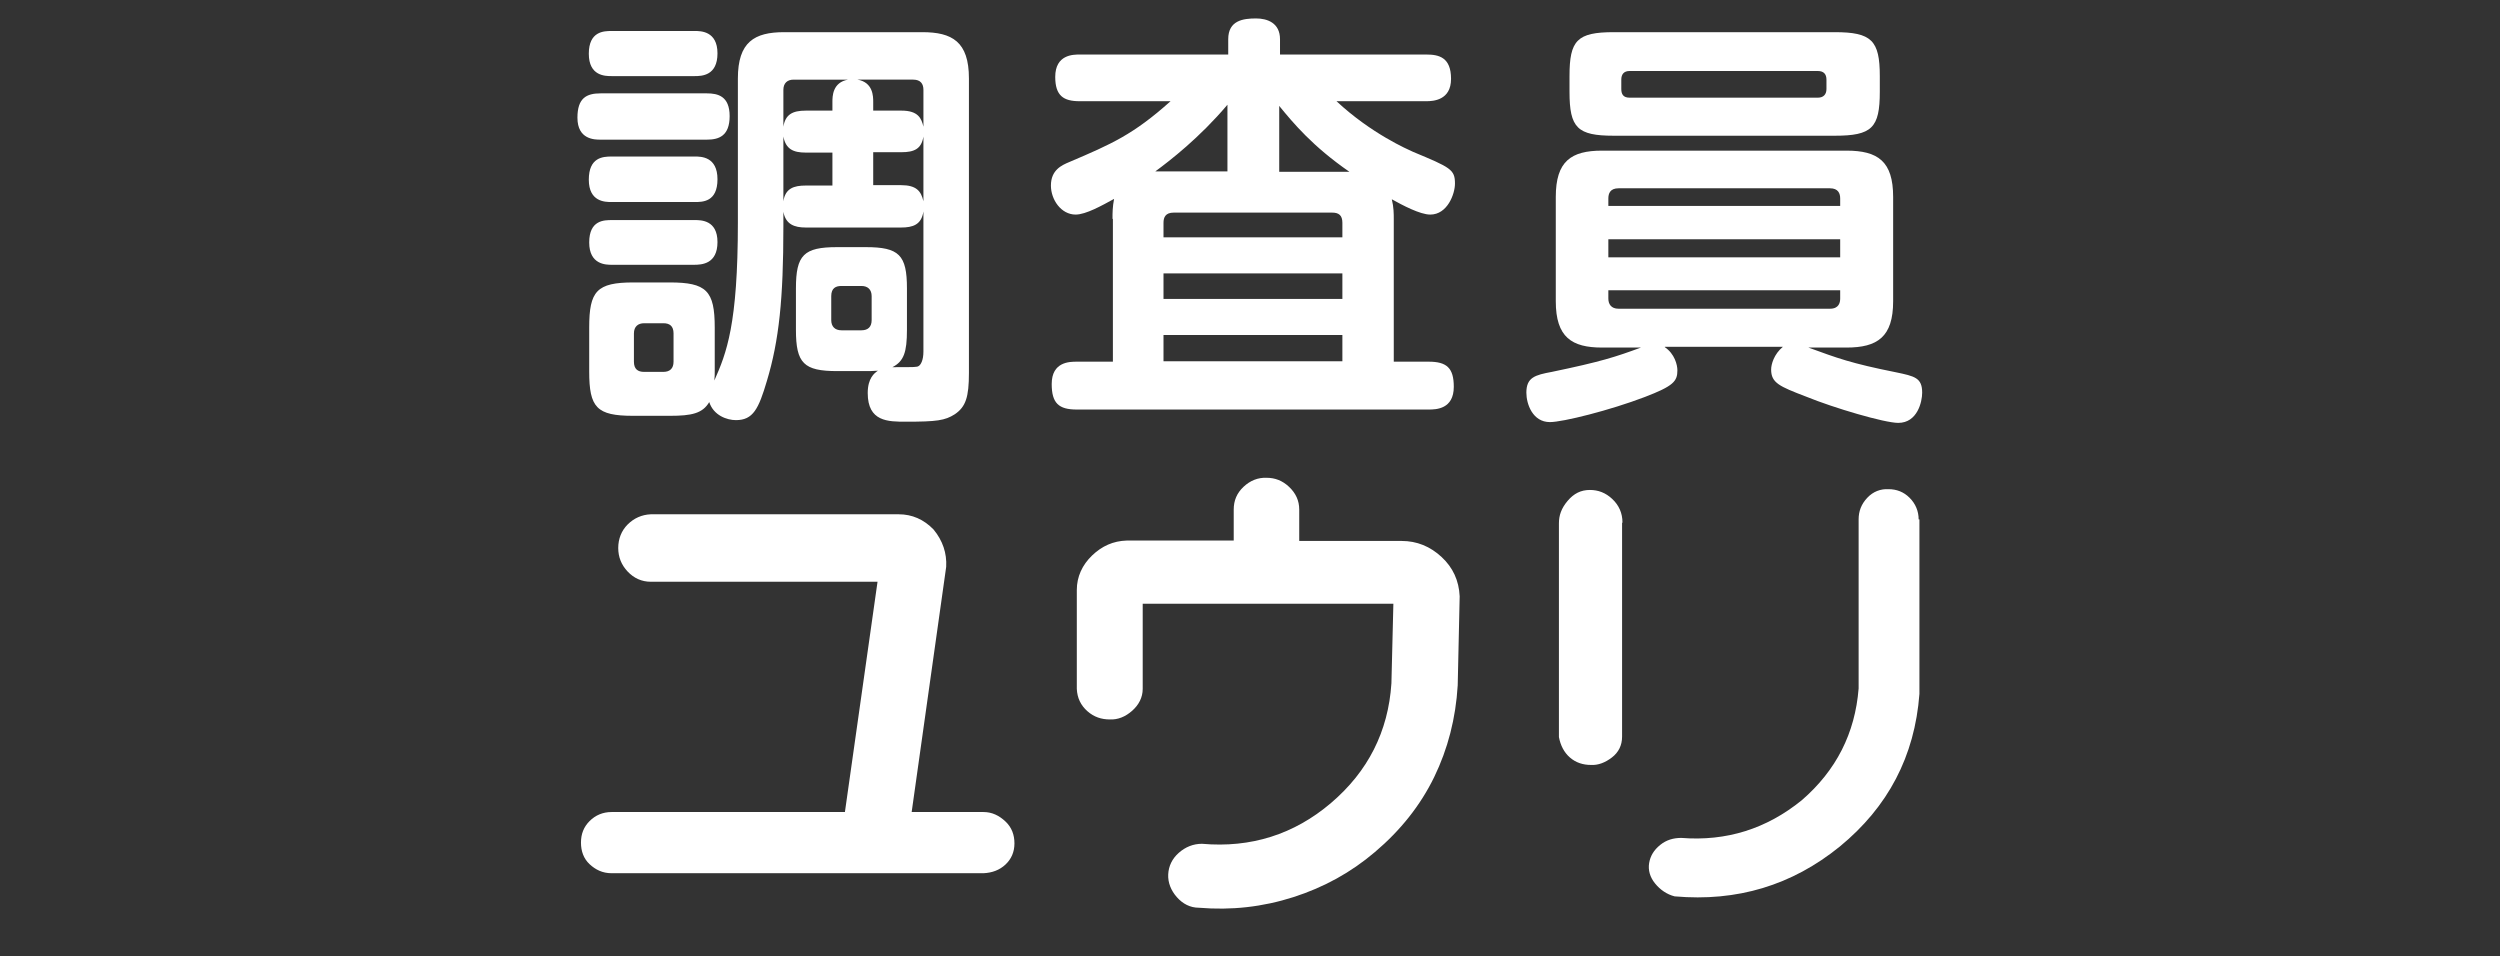 <?xml version="1.0" encoding="UTF-8"?>
<svg xmlns="http://www.w3.org/2000/svg" id="_レイヤー_2" data-name=" レイヤー 2" viewBox="0 0 63.73 24.38">
  <rect x="0" y="0" width="63.73" height="24.38" fill="#333333" stroke="none"/>
  <defs>
    <style>
      .cls-1 {
        fill: #fff;
        stroke-width: 0px;
      }
    </style>
  </defs>
  <g>
    <path class="cls-1" d="M18.02,2.38c.28,0,.58.07.58.58s-.28.6-.58.6h-2.71c-.15,0-.59,0-.59-.56,0-.5.23-.62.59-.62h2.71ZM17.71.79c.15,0,.58,0,.58.57s-.4.58-.58.58h-2.12c-.16,0-.58,0-.58-.57s.38-.58.58-.58c0,0,2.12,0,2.12,0ZM17.71,3.99c.16,0,.58,0,.58.58s-.38.58-.58.58h-2.12c-.16,0-.58,0-.58-.57s.36-.59.58-.59h2.12ZM17.71,5.61c.16,0,.58,0,.58.56s-.4.58-.6.58h-2.09c-.15,0-.58,0-.58-.57s.38-.57.58-.57h2.12s-.01,0,0,0ZM18.81,2c0-.93.42-1.18,1.18-1.18h3.52c.76,0,1.19.24,1.19,1.18v7.51c0,.61-.08.86-.36,1.05-.25.16-.46.19-1.25.19-.45,0-.97,0-.97-.73,0-.38.17-.51.26-.57-.15.01-.21.01-.31.01h-.73c-.85,0-1.05-.2-1.05-1.05v-1.06c0-.85.2-1.05,1.05-1.05h.73c.85,0,1.05.2,1.05,1.05v1.06c0,.57-.08.8-.37.95.6,0,.62,0,.67-.03s.12-.14.12-.37v-3.57c-.05.34-.27.41-.57.41h-2.43c-.29,0-.51-.08-.57-.4v.38c0,1.84-.11,2.9-.42,3.93-.21.71-.35,1-.79,1-.23,0-.57-.12-.68-.46-.17.29-.45.35-1,.35h-.94c-.93,0-1.12-.21-1.12-1.13v-1.12c0-.93.19-1.15,1.13-1.15h.92c.94,0,1.15.21,1.15,1.15v1.12c0,.09,0,.11-.01.23.31-.7.6-1.42.6-4.03v-3.67ZM17.17,8.5c0-.19-.1-.26-.26-.26h-.49c-.15,0-.26.08-.26.26v.72c0,.19.1.26.26.26h.49c.17,0,.26-.09.26-.26v-.72ZM19.97,3.23c.05-.31.23-.41.57-.41h.68v-.22c0-.14,0-.5.4-.57h-1.39c-.16,0-.26.09-.26.26v.94ZM19.97,5.13c.05-.33.27-.4.57-.4h.68v-.84h-.68c-.32,0-.51-.09-.57-.41v1.66h0ZM21.45,7.29c-.14,0-.26.05-.26.26v.61c0,.16.09.26.26.26h.51c.17,0,.26-.09.26-.26v-.61c0-.17-.1-.26-.26-.26h-.51ZM23.54,2.29c0-.15-.07-.26-.26-.26h-1.42c.4.07.4.43.4.57v.22h.72c.43,0,.51.2.56.41,0,0,0-.94,0-.94ZM23.54,3.48c-.05.32-.24.4-.56.4h-.72v.84h.71c.39,0,.51.15.57.41v-1.66h0Z"></path>
    <path class="cls-1" d="M28.36,5.57c0-.14,0-.29.04-.5-.31.17-.72.4-.98.4-.37,0-.63-.38-.63-.74,0-.4.28-.52.47-.6,1.08-.46,1.63-.7,2.58-1.55h-2.32c-.41,0-.62-.14-.62-.62,0-.57.46-.57.62-.57h3.79v-.39c0-.48.38-.53.71-.53.28,0,.61.11.61.53v.39h3.73c.32,0,.63.07.63.62s-.46.57-.63.57h-2.29c.89.83,1.82,1.23,1.95,1.29.96.4,1.07.45,1.07.81,0,.26-.19.79-.63.79-.26,0-.71-.24-.98-.39.05.2.05.38.05.5v3.64h.89c.46,0,.64.16.64.64,0,.57-.45.58-.64.58h-8.97c-.46,0-.64-.16-.64-.65,0-.57.46-.57.64-.57h.92v-3.64h-.01,0ZM31.29,2.67c-.71.84-1.46,1.42-1.84,1.7h1.84s0-1.7,0-1.7ZM29.66,6.05h4.56v-.37c0-.19-.09-.26-.26-.26h-4.04c-.21,0-.26.12-.26.26,0,0,0,.37,0,.37ZM34.22,6.97h-4.56v.65h4.56v-.65ZM34.22,8.54h-4.56v.67h4.56v-.67ZM34.4,4.38c-.94-.65-1.43-1.24-1.79-1.68v1.68h1.79Z"></path>
    <path class="cls-1" d="M42.44,8.85c.25.17.32.45.32.59,0,.28-.1.4-.83.68-.89.34-2.09.64-2.42.64-.44,0-.6-.46-.6-.75,0-.39.22-.45.65-.53,1.25-.26,1.62-.38,2.27-.62h-.99c-.77,0-1.18-.26-1.18-1.18v-2.66c0-.91.39-1.18,1.18-1.18h6.23c.8,0,1.19.27,1.19,1.18v2.66c0,.91-.4,1.18-1.19,1.18h-.97c.74.27,1.08.4,2.23.63.48.1.67.14.67.52,0,.23-.12.77-.61.77-.35,0-1.64-.38-2.35-.67-.68-.26-.89-.35-.89-.69,0-.13.07-.39.3-.58h-3.01,0ZM47.92,2.34c0,.92-.2,1.12-1.15,1.12h-5.63c-.93,0-1.13-.2-1.13-1.12v-.4c0-.91.19-1.12,1.13-1.12h5.63c.94,0,1.15.21,1.15,1.12,0,0,0,.4,0,.4ZM46.91,5.25v-.19c0-.13-.05-.26-.26-.26h-5.39c-.22,0-.26.14-.26.26v.19s5.91,0,5.91,0ZM41,6.1v.46h5.91v-.46h-5.91ZM41,7.4v.21c0,.14.07.26.26.26h5.39c.23,0,.26-.16.26-.26v-.21s-5.91,0-5.91,0ZM46.56,2.03c0-.14-.07-.22-.22-.22h-4.8c-.14,0-.21.08-.21.22v.24c0,.13.05.22.21.22h4.8c.14,0,.22-.08.22-.22v-.24Z"></path>
  </g>
  <g>
    <path class="cls-1" d="M21.54,20.69l.83-5.86h-5.78c-.23,0-.43-.09-.59-.26s-.24-.37-.24-.6.08-.44.24-.6.36-.25.59-.26h6.32c.34,0,.64.13.89.39.23.28.34.6.32.95l-.88,6.25h1.83c.22,0,.4.09.56.24s.23.34.23.56-.08.4-.23.54-.34.21-.56.22h-9.48c-.23,0-.41-.09-.56-.23s-.22-.33-.22-.55.07-.4.22-.55.34-.23.56-.23h5.95Z"></path>
    <path class="cls-1" d="M31.45,13.79v-.8c0-.23.08-.42.25-.58s.37-.24.59-.23c.21,0,.4.07.57.23s.26.35.26.58v.8h2.61c.39,0,.73.14,1.02.41s.44.6.46,1l-.05,2.27c-.05.84-.25,1.62-.6,2.34s-.86,1.36-1.51,1.91c-.61.52-1.3.9-2.08,1.15s-1.58.34-2.41.27c-.22,0-.41-.1-.56-.27s-.23-.37-.22-.58.1-.4.27-.55.37-.23.59-.23c1.25.11,2.35-.24,3.29-1.04s1.46-1.82,1.54-3.05l.05-2.03h-6.39v2.17c0,.22-.1.41-.27.56s-.36.23-.57.22c-.21,0-.4-.06-.57-.21s-.26-.34-.27-.57v-2.52c0-.34.14-.64.39-.88s.54-.37.88-.38h2.74Z"></path>
    <path class="cls-1" d="M41.35,13.33v5.45c0,.22-.09.4-.26.53s-.35.2-.53.19c-.21,0-.39-.06-.54-.19s-.24-.31-.28-.52v-5.45c0-.2.06-.38.22-.57s.34-.28.57-.28c.21,0,.4.07.57.23s.26.36.26.6ZM48.93,13.24v4.45c-.12,1.59-.8,2.88-2.03,3.89-1.22.99-2.62,1.41-4.21,1.27-.2-.05-.37-.17-.5-.33s-.18-.34-.15-.52.12-.33.28-.46.34-.18.54-.18c1.15.09,2.17-.23,3.07-.96.88-.76,1.36-1.71,1.45-2.85v-4.31c0-.21.07-.39.22-.55s.34-.23.54-.22c.21,0,.39.07.54.22s.23.34.23.55Z"></path>
  </g>
</svg>
